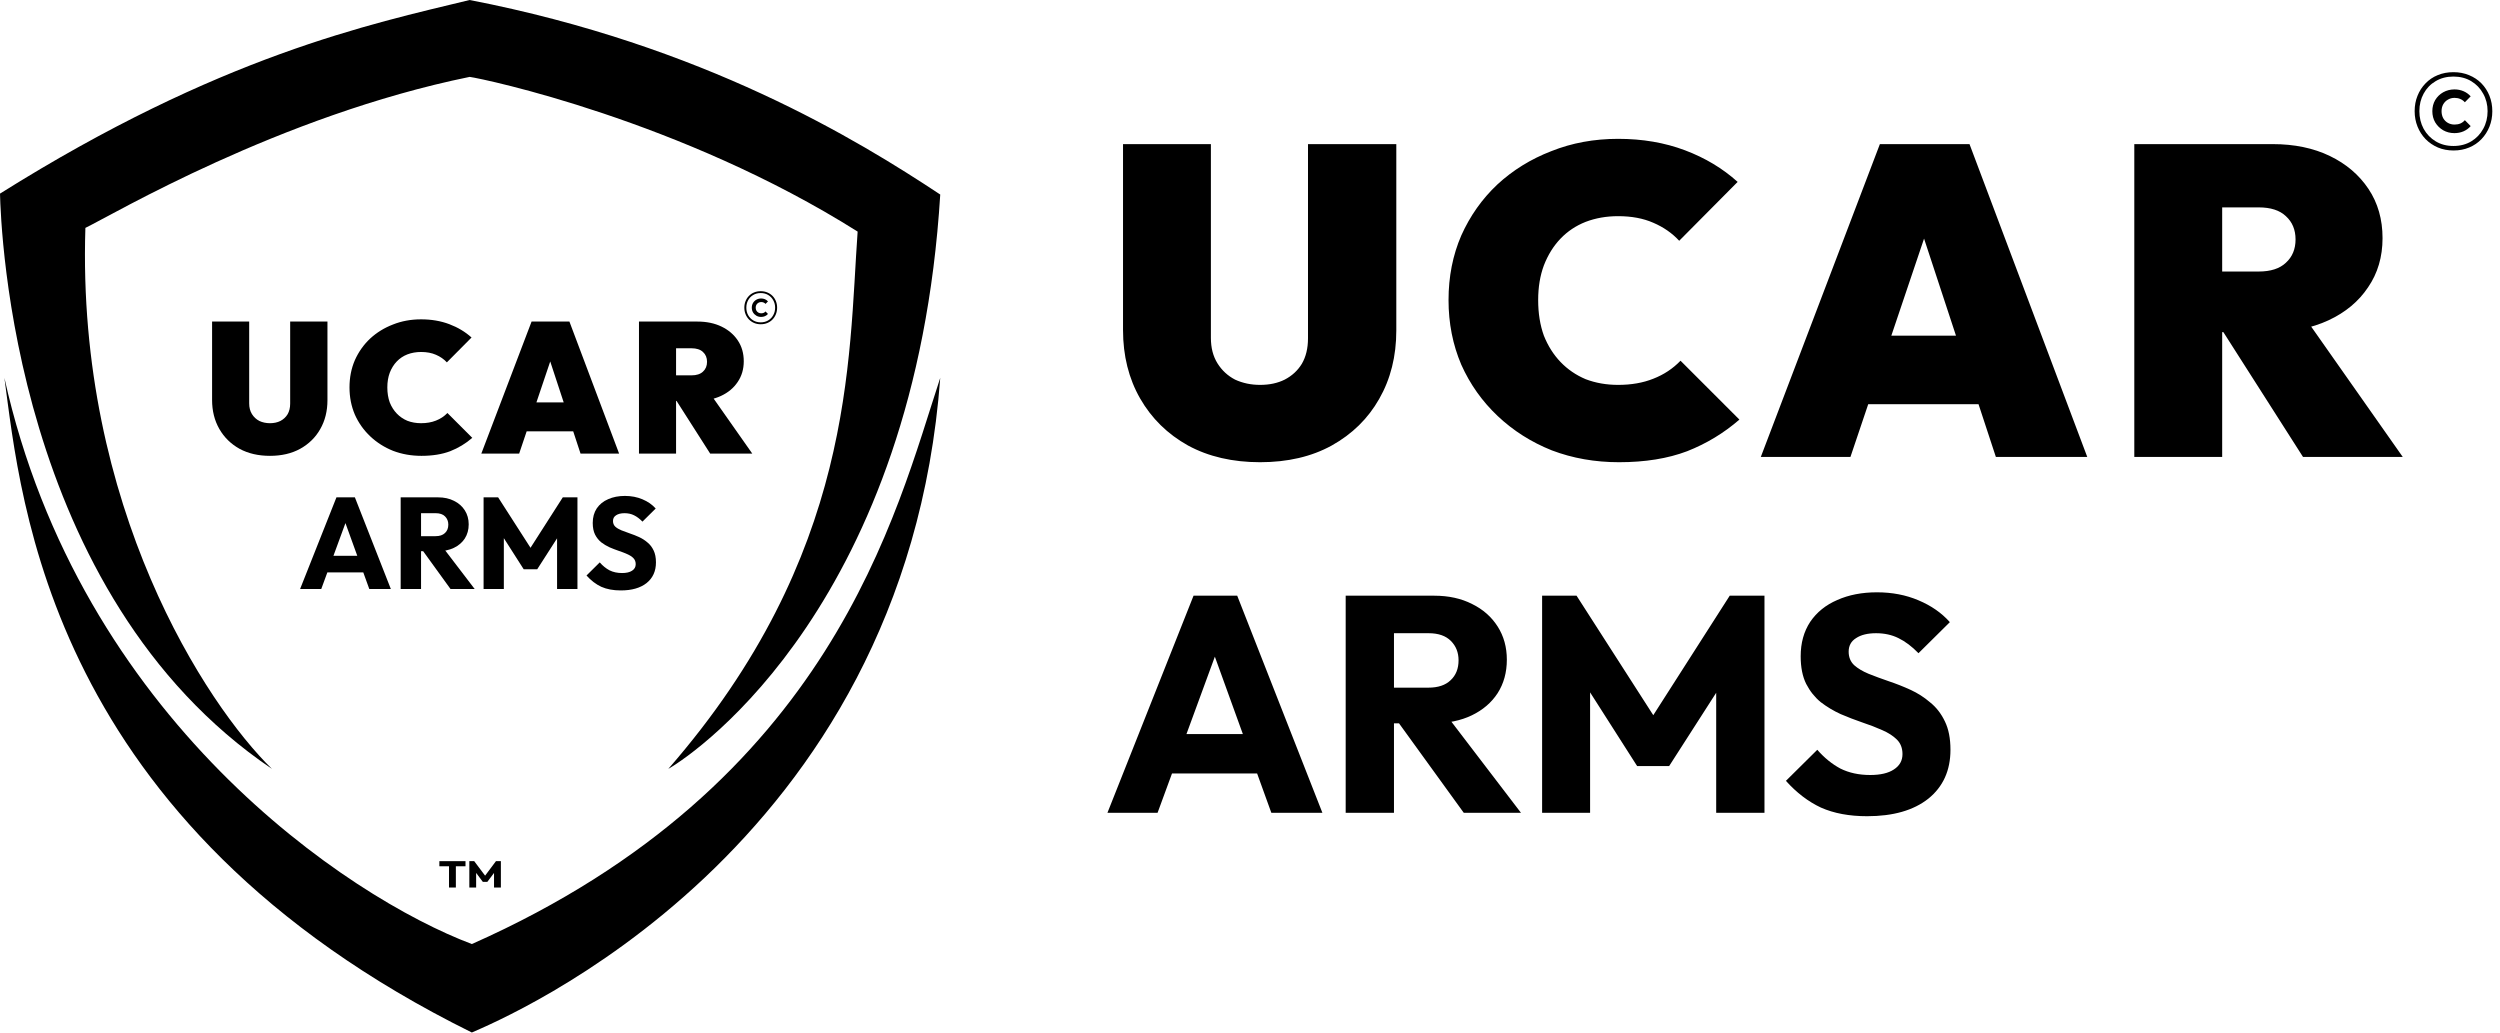<svg width="569" height="235" viewBox="0 0 569 235" fill="none" xmlns="http://www.w3.org/2000/svg">
<path d="M1 86C18.226 163.488 79.107 204.197 107.394 214.865C189.512 178.41 203.867 116.733 214 86C205.978 193.882 114.572 231.821 107.394 235C10.922 187.312 4.8 113.977 1 86Z" fill="#45484D" style="fill:#45484D;fill:color(display-p3 0.27 0.282 0.3);fill-opacity:1;"/>
<path d="M19.435 51.867C17.407 115.289 46.898 160.382 61.897 175C2.958 135.151 0.211 51.867 0 44.066C50.067 12.651 84.29 5.482 106.894 0C160.13 10.331 195.198 31.837 214 44.277C208.296 136.627 159.074 170.994 152.103 175C194.565 126.295 193.086 82.018 195.198 52.711C155.06 27.41 110.063 17.922 106.894 17.5C63.587 26.355 25.562 48.916 19.435 51.867Z" fill="#A54751" style="fill:#A54751;fill:color(display-p3 0.646 0.28 0.317);fill-opacity:1;"/>
<path d="M102.195 202V196.085H103.754V202H102.195ZM100 197.164V196H105.949V197.164H100Z" fill="#41494F" style="fill:#41494F;fill:color(display-p3 0.255 0.286 0.31);fill-opacity:1;"/>
<path d="M106.82 202V196H107.932L110.693 199.68H110.127L112.878 196H114V202H112.441V198.252L112.719 198.312L110.921 200.708H109.888L108.101 198.312L108.369 198.252V202H106.82Z" fill="#41494F" style="fill:#41494F;fill:color(display-p3 0.255 0.286 0.31);fill-opacity:1;"/>
<path d="M61.442 103.75C58.797 103.75 56.489 103.215 54.519 102.146C52.55 101.048 51.016 99.543 49.918 97.629C48.821 95.715 48.272 93.52 48.272 91.044V73.188H56.714V91.804C56.714 92.761 56.925 93.577 57.348 94.252C57.77 94.927 58.333 95.448 59.036 95.814C59.768 96.152 60.57 96.32 61.442 96.32C62.343 96.32 63.131 96.152 63.806 95.814C64.51 95.448 65.058 94.942 65.452 94.294C65.846 93.619 66.043 92.803 66.043 91.846V73.188H74.528V91.086C74.528 93.563 73.979 95.758 72.882 97.671C71.812 99.557 70.293 101.048 68.323 102.146C66.381 103.215 64.088 103.75 61.442 103.75Z" fill="#A54751" style="fill:#A54751;fill:color(display-p3 0.646 0.28 0.317);fill-opacity:1;"/>
<path d="M95.924 103.75C93.616 103.75 91.463 103.37 89.466 102.61C87.496 101.822 85.765 100.725 84.273 99.317C82.782 97.91 81.614 96.264 80.77 94.379C79.954 92.465 79.546 90.397 79.546 88.174C79.546 85.922 79.954 83.854 80.77 81.968C81.614 80.083 82.768 78.451 84.231 77.072C85.723 75.693 87.453 74.623 89.423 73.864C91.393 73.076 93.532 72.682 95.84 72.682C98.175 72.682 100.314 73.047 102.256 73.779C104.198 74.511 105.886 75.524 107.321 76.818L101.707 82.475C101.032 81.743 100.201 81.166 99.216 80.744C98.26 80.322 97.134 80.111 95.84 80.111C94.714 80.111 93.673 80.294 92.716 80.66C91.787 81.026 90.985 81.56 90.31 82.264C89.634 82.967 89.1 83.826 88.706 84.839C88.34 85.824 88.157 86.935 88.157 88.174C88.157 89.44 88.34 90.58 88.706 91.593C89.1 92.578 89.634 93.422 90.31 94.125C90.985 94.829 91.787 95.378 92.716 95.772C93.673 96.138 94.714 96.32 95.84 96.32C97.106 96.32 98.231 96.124 99.216 95.73C100.23 95.335 101.102 94.759 101.834 93.999L107.49 99.655C105.999 100.95 104.324 101.963 102.467 102.695C100.609 103.398 98.428 103.75 95.924 103.75Z" fill="#A54751" style="fill:#A54751;fill:color(display-p3 0.646 0.28 0.317);fill-opacity:1;"/>
<path d="M109.547 103.243L120.987 73.188H129.598L140.911 103.243H132.131L123.731 77.705H126.77L118.159 103.243H109.547ZM116.977 98.178V91.593H133.777V98.178H116.977Z" fill="#A54751" style="fill:#A54751;fill:color(display-p3 0.646 0.28 0.317);fill-opacity:1;"/>
<path d="M152.269 91.255V85.43H157.377C158.53 85.43 159.403 85.148 159.994 84.585C160.613 84.023 160.922 83.277 160.922 82.348C160.922 81.42 160.613 80.674 159.994 80.111C159.403 79.548 158.53 79.267 157.377 79.267H152.269V73.188H158.727C160.81 73.188 162.639 73.568 164.215 74.328C165.791 75.088 167.029 76.143 167.93 77.494C168.83 78.845 169.28 80.421 169.28 82.222C169.28 84.023 168.816 85.599 167.887 86.949C166.987 88.3 165.721 89.356 164.088 90.115C162.456 90.875 160.528 91.255 158.305 91.255H152.269ZM145.431 103.243V73.188H153.873V103.243H145.431ZM161.64 103.243L153.451 90.411L161.049 88.764L171.222 103.243H161.64Z" fill="#A54751" style="fill:#A54751;fill:color(display-p3 0.646 0.28 0.317);fill-opacity:1;"/>
<path d="M68.302 134.058L76.575 113.197H80.771L88.956 134.058H84.051L77.787 116.743H79.471L73.118 134.058H68.302ZM73 130.276V126.494H84.376V130.276H73Z" fill="#41494F" style="fill:#41494F;fill:color(display-p3 0.255 0.286 0.31);fill-opacity:1;"/>
<path d="M94.738 125.46V122.032H99.141C100.067 122.032 100.776 121.795 101.268 121.323C101.781 120.85 102.037 120.21 102.037 119.402C102.037 118.653 101.79 118.033 101.298 117.54C100.805 117.048 100.096 116.802 99.17 116.802H94.738V113.197H99.702C101.081 113.197 102.293 113.463 103.337 113.995C104.381 114.507 105.198 115.226 105.789 116.152C106.38 117.078 106.676 118.141 106.676 119.343C106.676 120.564 106.38 121.638 105.789 122.564C105.198 123.47 104.371 124.179 103.307 124.691C102.243 125.203 100.993 125.46 99.555 125.46H94.738ZM91.192 134.058V113.197H95.831V134.058H91.192ZM102.539 134.058L96.038 125.075L100.293 123.923L108.035 134.058H102.539Z" fill="#41494F" style="fill:#41494F;fill:color(display-p3 0.255 0.286 0.31);fill-opacity:1;"/>
<path d="M110.064 134.058V113.197H113.374L121.588 125.991H119.904L128.089 113.197H131.428V134.058H126.789V121.027L127.616 121.234L122.268 129.567H119.195L113.876 121.234L114.674 121.027V134.058H110.064Z" fill="#41494F" style="fill:#41494F;fill:color(display-p3 0.255 0.286 0.31);fill-opacity:1;"/>
<path d="M141.289 134.383C139.575 134.383 138.098 134.107 136.857 133.556C135.635 132.985 134.512 132.128 133.488 130.985L136.502 128.001C137.172 128.769 137.91 129.37 138.718 129.803C139.545 130.217 140.501 130.424 141.584 130.424C142.569 130.424 143.328 130.246 143.86 129.892C144.411 129.537 144.687 129.045 144.687 128.414C144.687 127.843 144.51 127.38 144.155 127.026C143.8 126.671 143.328 126.366 142.737 126.11C142.165 125.853 141.525 125.607 140.816 125.371C140.127 125.134 139.437 124.869 138.748 124.573C138.058 124.258 137.418 123.874 136.827 123.421C136.256 122.948 135.793 122.367 135.438 121.677C135.084 120.968 134.906 120.082 134.906 119.018C134.906 117.737 135.212 116.634 135.822 115.708C136.453 114.783 137.319 114.083 138.423 113.611C139.526 113.118 140.796 112.872 142.234 112.872C143.692 112.872 145.022 113.128 146.223 113.64C147.445 114.152 148.449 114.852 149.237 115.738L146.223 118.722C145.593 118.072 144.953 117.59 144.303 117.275C143.672 116.959 142.953 116.802 142.146 116.802C141.338 116.802 140.698 116.959 140.225 117.275C139.752 117.57 139.516 118.003 139.516 118.575C139.516 119.107 139.693 119.54 140.048 119.875C140.402 120.19 140.865 120.466 141.437 120.702C142.028 120.939 142.668 121.175 143.357 121.411C144.066 121.648 144.766 121.924 145.455 122.239C146.145 122.554 146.775 122.958 147.346 123.45C147.937 123.923 148.41 124.534 148.765 125.282C149.119 126.011 149.296 126.917 149.296 128.001C149.296 129.99 148.587 131.556 147.169 132.699C145.751 133.822 143.791 134.383 141.289 134.383Z" fill="#41494F" style="fill:#41494F;fill:color(display-p3 0.255 0.286 0.31);fill-opacity:1;"/>
<path d="M173.146 73.8C172.604 73.8 172.105 73.705 171.648 73.515C171.19 73.318 170.793 73.047 170.455 72.702C170.124 72.358 169.868 71.957 169.685 71.499C169.502 71.042 169.41 70.55 169.41 70.022C169.41 69.487 169.502 68.995 169.685 68.544C169.868 68.087 170.124 67.69 170.455 67.352C170.786 67.007 171.176 66.743 171.627 66.561C172.084 66.371 172.587 66.276 173.136 66.276C173.677 66.276 174.177 66.371 174.634 66.561C175.098 66.751 175.496 67.014 175.827 67.352C176.157 67.69 176.414 68.087 176.597 68.544C176.78 69.002 176.871 69.498 176.871 70.032C176.871 70.56 176.78 71.053 176.597 71.51C176.414 71.967 176.157 72.368 175.827 72.713C175.496 73.058 175.102 73.325 174.645 73.515C174.194 73.705 173.695 73.8 173.146 73.8ZM173.136 73.367C173.783 73.367 174.353 73.219 174.845 72.924C175.338 72.629 175.721 72.228 175.996 71.721C176.277 71.215 176.418 70.648 176.418 70.022C176.418 69.403 176.277 68.844 175.996 68.344C175.721 67.838 175.338 67.436 174.845 67.141C174.353 66.846 173.783 66.698 173.136 66.698C172.488 66.698 171.919 66.846 171.426 67.141C170.934 67.429 170.55 67.827 170.276 68.334C170.001 68.833 169.864 69.396 169.864 70.022C169.864 70.648 170.001 71.215 170.276 71.721C170.557 72.228 170.944 72.629 171.437 72.924C171.929 73.219 172.495 73.367 173.136 73.367ZM173.231 72.133C172.837 72.133 172.478 72.041 172.154 71.858C171.831 71.668 171.574 71.415 171.384 71.098C171.201 70.782 171.109 70.423 171.109 70.022C171.109 69.628 171.201 69.273 171.384 68.956C171.574 68.639 171.831 68.39 172.154 68.207C172.485 68.024 172.847 67.933 173.241 67.933C173.544 67.933 173.829 67.989 174.096 68.101C174.363 68.214 174.595 68.379 174.792 68.597L174.233 69.167C174.107 69.026 173.959 68.921 173.79 68.851C173.628 68.78 173.445 68.745 173.241 68.745C173.009 68.745 172.798 68.801 172.608 68.914C172.418 69.019 172.267 69.171 172.154 69.368C172.049 69.558 171.996 69.776 171.996 70.022C171.996 70.275 172.049 70.5 172.154 70.697C172.267 70.894 172.418 71.046 172.608 71.151C172.798 71.257 173.009 71.309 173.241 71.309C173.452 71.309 173.642 71.274 173.811 71.204C173.98 71.126 174.121 71.021 174.233 70.887L174.792 71.457C174.603 71.675 174.37 71.844 174.096 71.964C173.829 72.076 173.54 72.133 173.231 72.133Z" fill="#41494F" style="fill:#41494F;fill:color(display-p3 0.255 0.286 0.31);fill-opacity:1;"/>
<path d="M286.8 105.2C280.533 105.2 275.067 103.933 270.4 101.4C265.733 98.8 262.1 95.233 259.5 90.7C256.9 86.167 255.6 80.967 255.6 75.1V32.8H275.6V76.9C275.6 79.167 276.1 81.1 277.1 82.7C278.1 84.3 279.433 85.533 281.1 86.4C282.833 87.2 284.733 87.6 286.8 87.6C288.933 87.6 290.8 87.2 292.4 86.4C294.067 85.533 295.367 84.333 296.3 82.8C297.233 81.2 297.7 79.267 297.7 77V32.8H317.8V75.2C317.8 81.067 316.5 86.267 313.9 90.8C311.367 95.267 307.767 98.8 303.1 101.4C298.5 103.933 293.067 105.2 286.8 105.2ZM368.487 105.2C363.02 105.2 357.92 104.3 353.187 102.5C348.52 100.633 344.42 98.033 340.887 94.7C337.353 91.367 334.587 87.467 332.587 83C330.653 78.467 329.687 73.567 329.687 68.3C329.687 62.967 330.653 58.067 332.587 53.6C334.587 49.133 337.32 45.267 340.787 42C344.32 38.733 348.42 36.2 353.087 34.4C357.753 32.533 362.82 31.6 368.287 31.6C373.82 31.6 378.887 32.467 383.487 34.2C388.087 35.933 392.087 38.333 395.487 41.4L382.187 54.8C380.587 53.067 378.62 51.7 376.287 50.7C374.02 49.7 371.353 49.2 368.287 49.2C365.62 49.2 363.153 49.633 360.887 50.5C358.687 51.367 356.787 52.633 355.187 54.3C353.587 55.967 352.32 58 351.387 60.4C350.52 62.733 350.087 65.367 350.087 68.3C350.087 71.3 350.52 74 351.387 76.4C352.32 78.733 353.587 80.733 355.187 82.4C356.787 84.067 358.687 85.367 360.887 86.3C363.153 87.167 365.62 87.6 368.287 87.6C371.287 87.6 373.953 87.133 376.287 86.2C378.687 85.267 380.753 83.9 382.487 82.1L395.887 95.5C392.353 98.567 388.387 100.967 383.987 102.7C379.587 104.367 374.42 105.2 368.487 105.2ZM400.76 104L427.86 32.8H448.26L475.06 104H454.26L434.36 43.5H441.56L421.16 104H400.76ZM418.36 92V76.4H458.16V92H418.36ZM501.967 75.6V61.8H514.067C516.801 61.8 518.867 61.133 520.267 59.8C521.734 58.467 522.467 56.7 522.467 54.5C522.467 52.3 521.734 50.533 520.267 49.2C518.867 47.867 516.801 47.2 514.067 47.2H501.967V32.8H517.267C522.201 32.8 526.534 33.7 530.267 35.5C534.001 37.3 536.934 39.8 539.067 43C541.201 46.2 542.267 49.933 542.267 54.2C542.267 58.467 541.167 62.2 538.967 65.4C536.834 68.6 533.834 71.1 529.967 72.9C526.101 74.7 521.534 75.6 516.267 75.6H501.967ZM485.767 104V32.8H505.767V104H485.767ZM524.167 104L504.767 73.6L522.767 69.7L546.867 104H524.167Z" fill="#A54751" style="fill:#A54751;fill:color(display-p3 0.646 0.28 0.317);fill-opacity:1;"/>
<path d="M252.05 185L271.65 135.58H281.59L300.98 185H289.36L274.52 143.98H278.51L263.46 185H252.05ZM263.18 176.04V167.08H290.13V176.04H263.18ZM314.678 164.63V156.51H325.108C327.301 156.51 328.981 155.95 330.148 154.83C331.361 153.71 331.968 152.193 331.968 150.28C331.968 148.507 331.384 147.037 330.218 145.87C329.051 144.703 327.371 144.12 325.178 144.12H314.678V135.58H326.438C329.704 135.58 332.574 136.21 335.048 137.47C337.521 138.683 339.458 140.387 340.858 142.58C342.258 144.773 342.958 147.293 342.958 150.14C342.958 153.033 342.258 155.577 340.858 157.77C339.458 159.917 337.498 161.597 334.978 162.81C332.458 164.023 329.494 164.63 326.088 164.63H314.678ZM306.278 185V135.58H317.268V185H306.278ZM333.158 185L317.758 163.72L327.838 160.99L346.178 185H333.158ZM350.985 185V135.58H358.825L378.285 165.89H374.295L393.685 135.58H401.595V185H390.605V154.13L392.565 154.62L379.895 174.36H372.615L360.015 154.62L361.905 154.13V185H350.985ZM424.955 185.77C420.895 185.77 417.395 185.117 414.455 183.81C411.562 182.457 408.902 180.427 406.475 177.72L413.615 170.65C415.202 172.47 416.952 173.893 418.865 174.92C420.825 175.9 423.089 176.39 425.655 176.39C427.989 176.39 429.785 175.97 431.045 175.13C432.352 174.29 433.005 173.123 433.005 171.63C433.005 170.277 432.585 169.18 431.745 168.34C430.905 167.5 429.785 166.777 428.385 166.17C427.032 165.563 425.515 164.98 423.835 164.42C422.202 163.86 420.569 163.23 418.935 162.53C417.302 161.783 415.785 160.873 414.385 159.8C413.032 158.68 411.935 157.303 411.095 155.67C410.255 153.99 409.835 151.89 409.835 149.37C409.835 146.337 410.559 143.723 412.005 141.53C413.499 139.337 415.552 137.68 418.165 136.56C420.779 135.393 423.789 134.81 427.195 134.81C430.649 134.81 433.799 135.417 436.645 136.63C439.539 137.843 441.919 139.5 443.785 141.6L436.645 148.67C435.152 147.13 433.635 145.987 432.095 145.24C430.602 144.493 428.899 144.12 426.985 144.12C425.072 144.12 423.555 144.493 422.435 145.24C421.315 145.94 420.755 146.967 420.755 148.32C420.755 149.58 421.175 150.607 422.015 151.4C422.855 152.147 423.952 152.8 425.305 153.36C426.705 153.92 428.222 154.48 429.855 155.04C431.535 155.6 433.192 156.253 434.825 157C436.459 157.747 437.952 158.703 439.305 159.87C440.705 160.99 441.825 162.437 442.665 164.21C443.505 165.937 443.925 168.083 443.925 170.65C443.925 175.363 442.245 179.073 438.885 181.78C435.525 184.44 430.882 185.77 424.955 185.77Z" fill="#41494F" style="fill:#41494F;fill:color(display-p3 0.255 0.286 0.31);fill-opacity:1;"/>
<path d="M558.425 34.25C557.142 34.25 555.958 34.025 554.875 33.575C553.792 33.108 552.85 32.467 552.05 31.65C551.267 30.833 550.658 29.883 550.225 28.8C549.792 27.717 549.575 26.55 549.575 25.3C549.575 24.033 549.792 22.867 550.225 21.8C550.658 20.717 551.267 19.775 552.05 18.975C552.833 18.158 553.758 17.533 554.825 17.1C555.908 16.65 557.1 16.425 558.4 16.425C559.683 16.425 560.867 16.65 561.95 17.1C563.05 17.55 563.992 18.175 564.775 18.975C565.558 19.775 566.167 20.717 566.6 21.8C567.033 22.883 567.25 24.058 567.25 25.325C567.25 26.575 567.033 27.742 566.6 28.825C566.167 29.908 565.558 30.858 564.775 31.675C563.992 32.492 563.058 33.125 561.975 33.575C560.908 34.025 559.725 34.25 558.425 34.25ZM558.4 33.225C559.933 33.225 561.283 32.875 562.45 32.175C563.617 31.475 564.525 30.525 565.175 29.325C565.842 28.125 566.175 26.783 566.175 25.3C566.175 23.833 565.842 22.508 565.175 21.325C564.525 20.125 563.617 19.175 562.45 18.475C561.283 17.775 559.933 17.425 558.4 17.425C556.867 17.425 555.517 17.775 554.35 18.475C553.183 19.158 552.275 20.1 551.625 21.3C550.975 22.483 550.65 23.817 550.65 25.3C550.65 26.783 550.975 28.125 551.625 29.325C552.292 30.525 553.208 31.475 554.375 32.175C555.542 32.875 556.883 33.225 558.4 33.225ZM558.625 30.3C557.692 30.3 556.842 30.083 556.075 29.65C555.308 29.2 554.7 28.6 554.25 27.85C553.817 27.1 553.6 26.25 553.6 25.3C553.6 24.367 553.817 23.525 554.25 22.775C554.7 22.025 555.308 21.433 556.075 21C556.858 20.567 557.717 20.35 558.65 20.35C559.367 20.35 560.042 20.483 560.675 20.75C561.308 21.017 561.858 21.408 562.325 21.925L561 23.275C560.7 22.942 560.35 22.692 559.95 22.525C559.567 22.358 559.133 22.275 558.65 22.275C558.1 22.275 557.6 22.408 557.15 22.675C556.7 22.925 556.342 23.283 556.075 23.75C555.825 24.2 555.7 24.717 555.7 25.3C555.7 25.9 555.825 26.433 556.075 26.9C556.342 27.367 556.7 27.725 557.15 27.975C557.6 28.225 558.1 28.35 558.65 28.35C559.15 28.35 559.6 28.267 560 28.1C560.4 27.917 560.733 27.667 561 27.35L562.325 28.7C561.875 29.217 561.325 29.617 560.675 29.9C560.042 30.167 559.358 30.3 558.625 30.3Z" fill="#41494F" style="fill:#41494F;fill:color(display-p3 0.255 0.286 0.31);fill-opacity:1;"/>
</svg>
